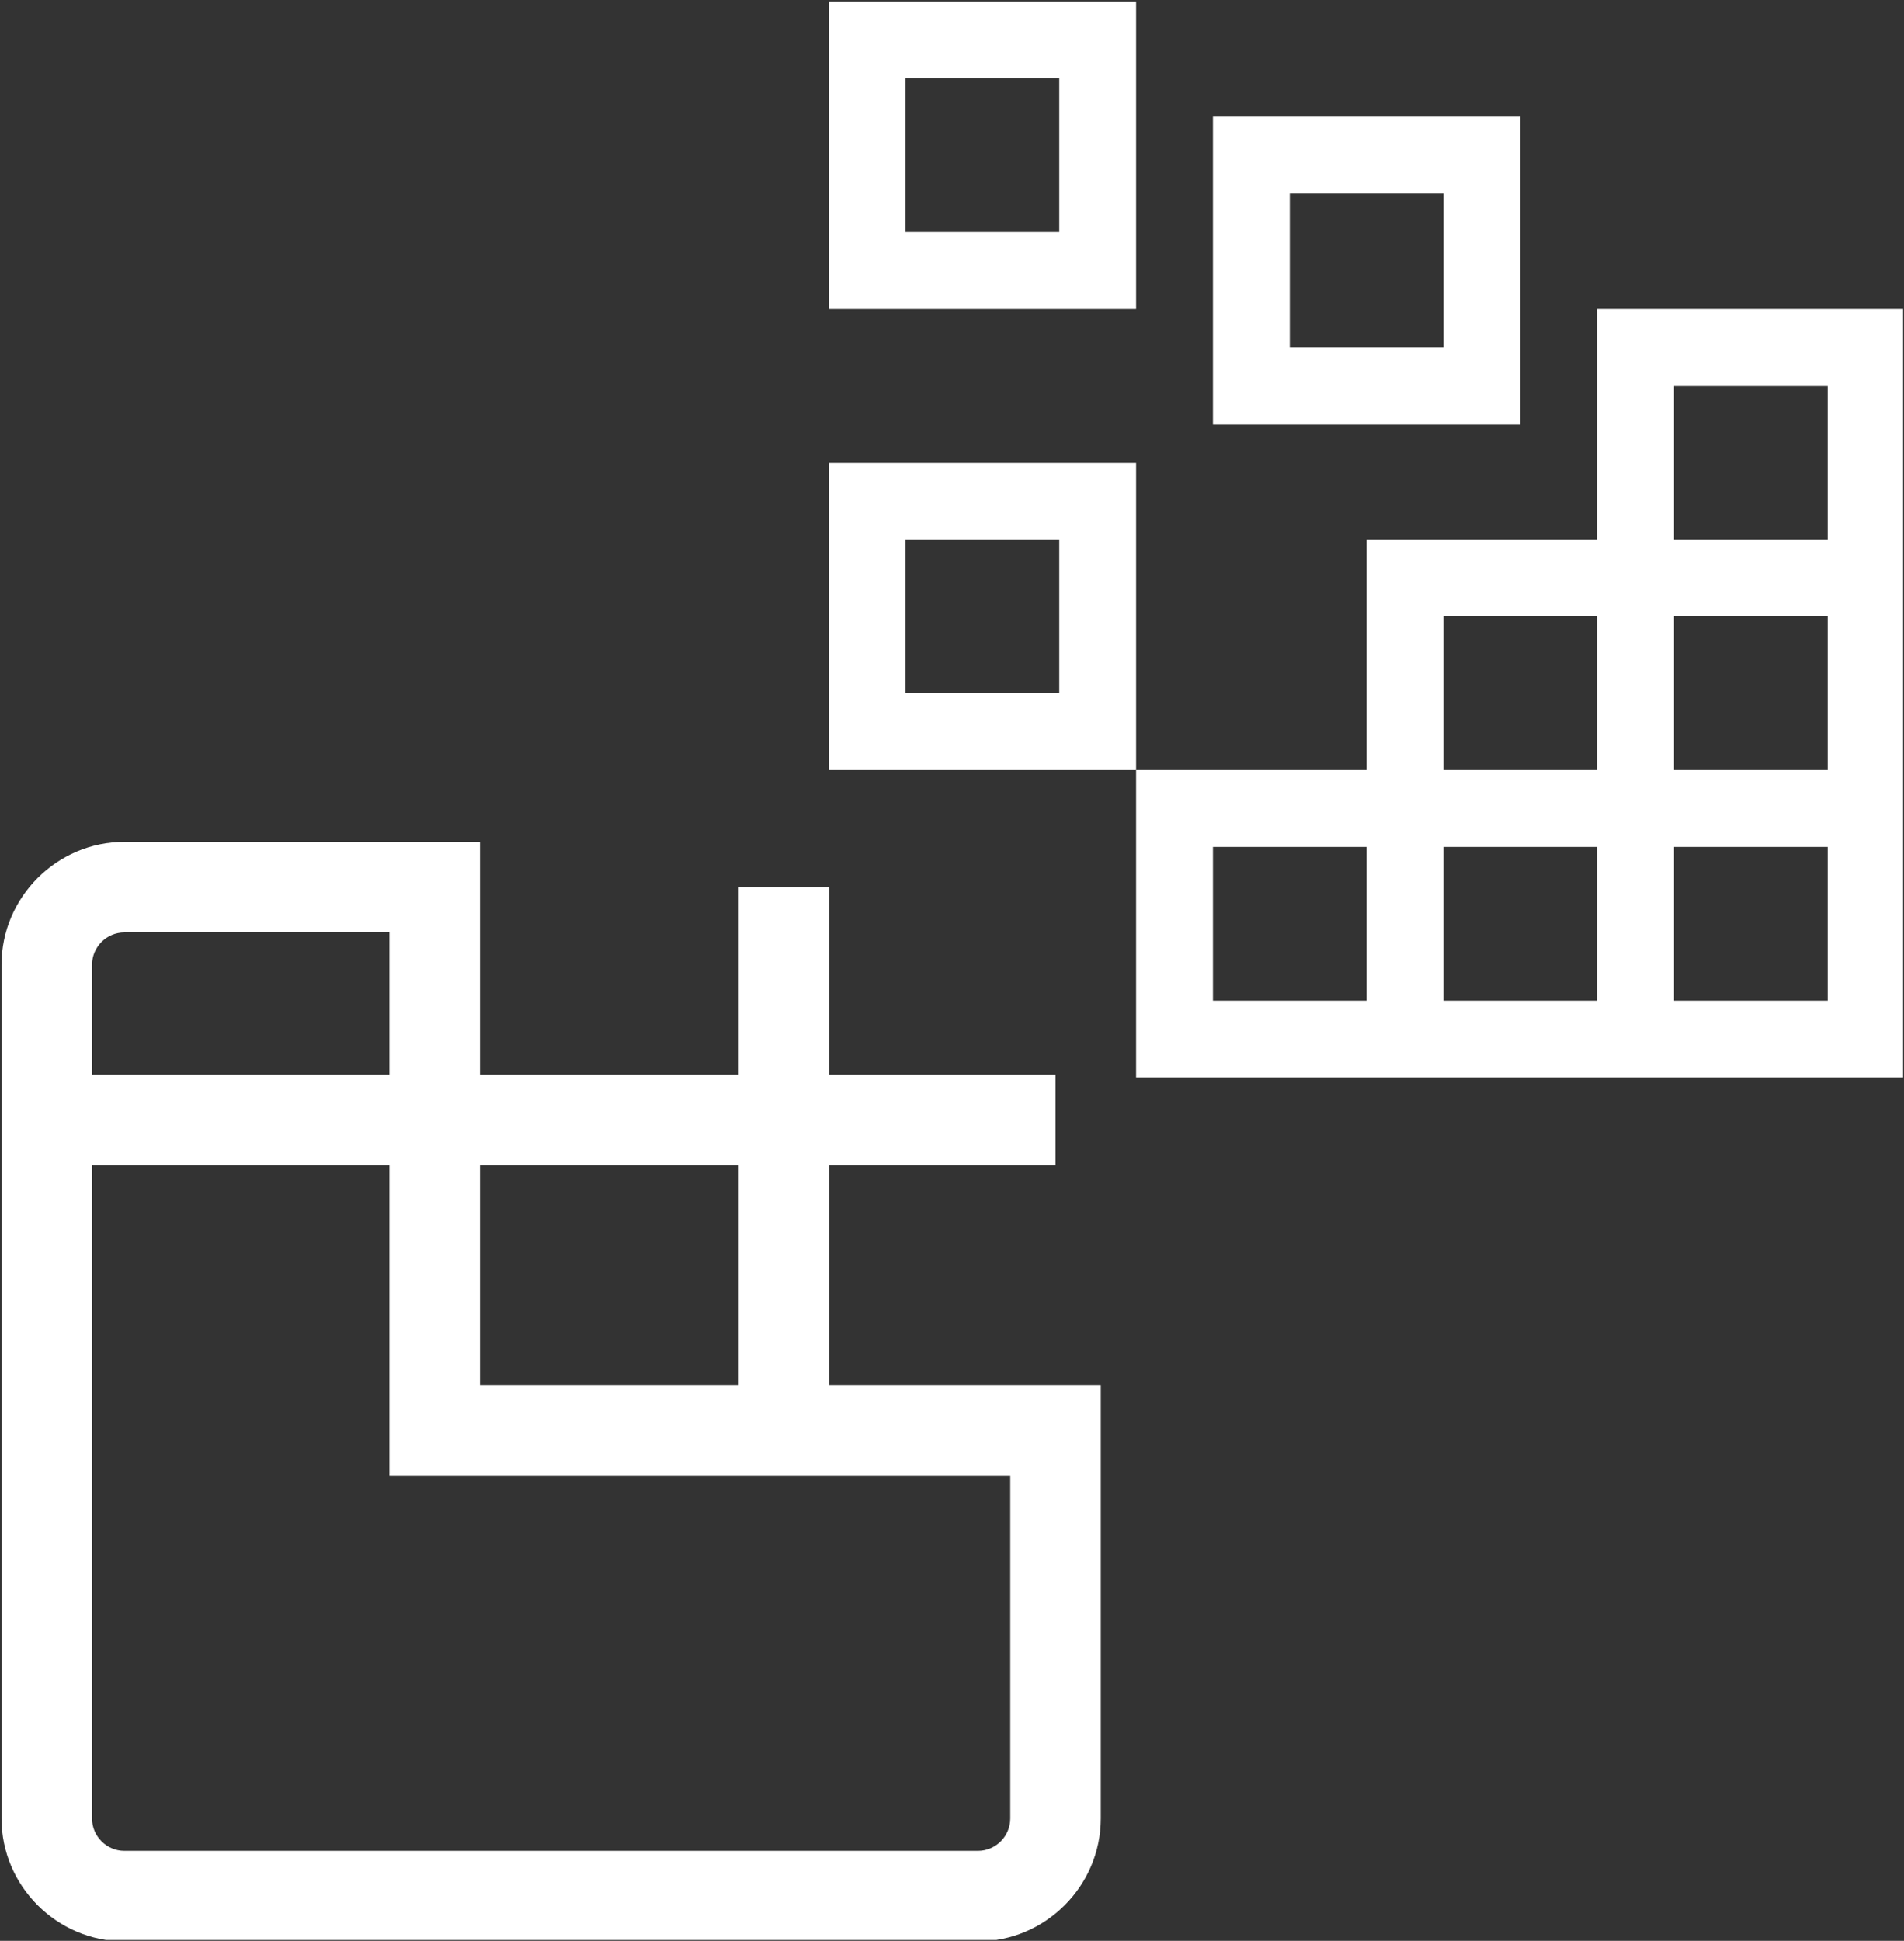 <?xml version="1.0" encoding="UTF-8" standalone="no"?>
<!DOCTYPE svg PUBLIC "-//W3C//DTD SVG 1.1//EN" "http://www.w3.org/Graphics/SVG/1.1/DTD/svg11.dtd">
<svg width="100%" height="100%" viewBox="0 0 1151 1173" version="1.1" xmlns="http://www.w3.org/2000/svg" xmlns:xlink="http://www.w3.org/1999/xlink" xml:space="preserve" xmlns:serif="http://www.serif.com/" style="fill-rule:evenodd;clip-rule:evenodd;stroke-linejoin:round;stroke-miterlimit:2;">
    <rect x="0" y="0" width="1151" height="1173" fill="#333333" stroke="none"/>
    <g transform="matrix(1,0,0,1,-235.89,-398.868)">
        <rect id="ArtBoard1" x="235.89" y="398.868" width="1150.43" height="1172.48" style="fill:none;"/>
        <clipPath id="_clip1">
            <rect id="ArtBoard11" serif:id="ArtBoard1" x="235.89" y="398.868" width="1150.43" height="1172.48"/>
        </clipPath>
        <g clip-path="url(#_clip1)">
            <g transform="matrix(61.939,0,0,61.939,690.401,353.281)">
                <path d="M3,1.5L3,3L1.5,3L1.5,1.5L3,1.5M0.75,0.75L0.75,3.75L3.75,3.75L3.75,0.75L0.75,0.75ZM6.75,2.625L6.75,4.125L5.25,4.125L5.25,2.625L6.75,2.625M4.5,1.875L4.5,4.875L7.5,4.875L7.5,1.875L4.5,1.875ZM3,6L3,7.5L1.5,7.5L1.5,6L3,6M0.75,5.25L0.75,8.25L3.75,8.25L3.75,5.25L0.75,5.25Z" style="fill:white;fill-rule:nonzero;"/>
                <path d="M8.25,3.75L8.25,6L6,6L6,8.25L3.75,8.25L3.75,11.25L11.25,11.25L11.25,3.75L8.25,3.75ZM6.75,6.75L8.25,6.75L8.25,8.25L6.75,8.25L6.75,6.75ZM6,10.5L4.5,10.5L4.5,9L6,9L6,10.5ZM8.25,10.5L6.75,10.5L6.75,9L8.25,9L8.25,10.5ZM10.5,10.5L9,10.5L9,9L10.5,9L10.5,10.5ZM10.5,8.25L9,8.25L9,6.75L10.5,6.75L10.5,8.25ZM9,6L9,4.5L10.5,4.5L10.5,6L9,6Z" style="fill:white;fill-rule:nonzero;"/>
            </g>
            <g transform="matrix(54.729,0,0,54.729,240.689,911.56)">
                <path d="M5.214,2.5L8.071,2.5L8.071,0.429L9.071,0.429L9.071,2.5L11.571,2.5L11.571,3.5L9.071,3.5L9.071,5.929L12.071,5.929L12.071,10.714C12.071,11.459 11.459,12.071 10.714,12.071L1.286,12.071C0.541,12.071 -0.071,11.459 -0.071,10.714L-0.071,1.286C-0.071,0.541 0.541,-0.071 1.286,-0.071L5.214,-0.071C5.214,-0.071 5.214,1.156 5.214,2.5ZM8.071,5.929L8.071,3.5L5.214,3.5C5.214,4.787 5.214,5.929 5.214,5.929L8.071,5.929ZM4.214,3.5L0.929,3.5L0.929,10.714C0.929,10.91 1.09,11.071 1.286,11.071L10.714,11.071C10.91,11.071 11.071,10.91 11.071,10.714L11.071,6.929L4.214,6.929L4.214,3.5ZM0.929,2.5L4.214,2.5L4.214,0.929L1.286,0.929C1.09,0.929 0.929,1.09 0.929,1.286L0.929,2.5Z" style="fill:white;"/>
            </g>
        </g>
    </g>
</svg>
